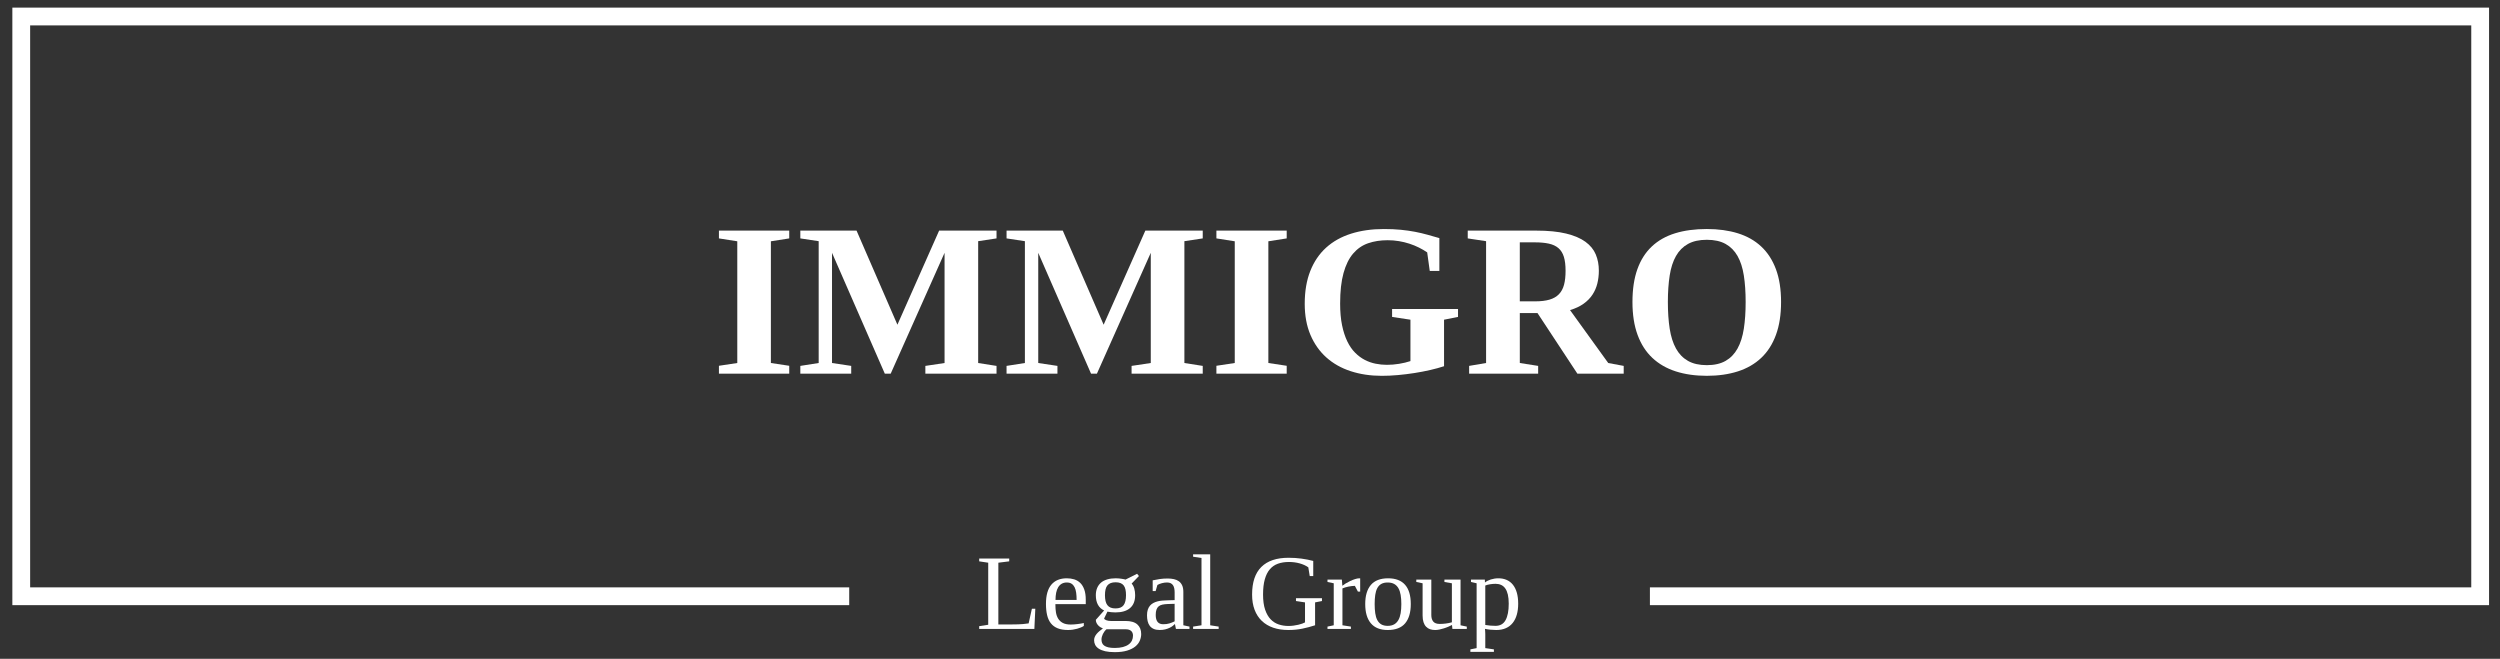 <svg xmlns="http://www.w3.org/2000/svg" xmlns:xlink="http://www.w3.org/1999/xlink" id="&#x428;&#x430;&#x440;_1" x="0px" y="0px" viewBox="0 0 421.68 111.12" xml:space="preserve"><rect x="0" y="0" width="421.68" height="111.12" fill="#333333" stroke="none"/><g> <g> <g> <path fill="#FFFFFF" d="M130.027,61.229l3.095,0.468v1.332h-11.858v-1.332l3.095-0.468V40.698l-3.095-0.486v-1.314h11.858v1.314 l-3.095,0.486C130.027,40.698,130.027,61.229,130.027,61.229z"></path> <path fill="#FFFFFF" d="M150.234,63.029h-0.99l-8.907-20.388v18.588l3.239,0.486v1.313h-8.583v-1.313l3.095-0.486V40.68 l-3.095-0.468v-1.314h9.483l6.892,15.872l7.036-15.872h9.682v1.314l-3.096,0.468v20.55l3.096,0.486v1.313h-12.004v-1.313 l3.239-0.486V42.641L150.234,63.029z"></path> <path fill="#FFFFFF" d="M185.018,63.029h-0.989l-8.907-20.388v18.588l3.238,0.486v1.313h-8.583v-1.313l3.095-0.486V40.68 l-3.095-0.468v-1.314h9.483l6.892,15.872l7.035-15.872h9.681v1.314l-3.095,0.468v20.55l3.095,0.486v1.313h-12.002v-1.313 l3.238-0.486V42.641L185.018,63.029z"></path> <path fill="#FFFFFF" d="M213.936,61.229l3.095,0.468v1.332h-11.858v-1.332l3.096-0.468V40.698l-3.096-0.486v-1.314h11.858v1.314 l-3.095,0.486V61.229z"></path> <path fill="#FFFFFF" d="M243.57,61.77c-0.695,0.229-1.473,0.441-2.33,0.639c-0.857,0.198-1.748,0.369-2.672,0.513 c-0.924,0.145-1.854,0.258-2.789,0.343c-0.936,0.083-1.836,0.126-2.699,0.126c-1.907,0-3.659-0.262-5.255-0.783 c-1.595-0.521-2.966-1.296-4.111-2.321c-1.145-1.025-2.04-2.295-2.682-3.806c-0.642-1.512-0.962-3.257-0.962-5.237 c0-2.111,0.312-3.956,0.936-5.533c0.623-1.577,1.515-2.891,2.672-3.941c1.157-1.049,2.562-1.835,4.211-2.357 s3.493-0.783,5.533-0.783c1.044,0,1.994,0.042,2.853,0.126c0.857,0.084,1.658,0.198,2.402,0.342 c0.743,0.144,1.445,0.309,2.104,0.495c0.66,0.187,1.326,0.375,1.998,0.567v5.54h-1.62l-0.432-3.131 c-0.42-0.288-0.882-0.558-1.386-0.81s-1.041-0.471-1.61-0.657s-1.164-0.33-1.781-0.432c-0.618-0.102-1.245-0.153-1.881-0.153 c-1.224,0-2.327,0.171-3.311,0.513c-0.984,0.342-1.826,0.924-2.528,1.745c-0.702,0.822-1.241,1.919-1.619,3.293 s-0.567,3.086-0.567,5.138c0,1.392,0.108,2.609,0.324,3.653c0.216,1.043,0.51,1.95,0.882,2.718 c0.371,0.768,0.812,1.406,1.322,1.916s1.056,0.915,1.638,1.215s1.19,0.513,1.826,0.639s1.266,0.189,1.89,0.189 c0.684,0,1.373-0.058,2.069-0.171c0.695-0.114,1.332-0.268,1.907-0.459v-6.982l-3.095-0.468v-1.332h11.12v1.332l-2.357,0.468 L243.57,61.77L243.57,61.77z"></path> <path fill="#FFFFFF" d="M256.349,52.808v8.421l3.095,0.486v1.313H247.8v-1.313l2.861-0.486V40.68l-3.095-0.468v-1.314H259.1 c2.016,0,3.701,0.165,5.057,0.495c1.356,0.33,2.441,0.792,3.257,1.386c0.815,0.594,1.397,1.304,1.746,2.132 c0.348,0.828,0.521,1.739,0.521,2.735c0,0.756-0.084,1.476-0.252,2.16c-0.168,0.684-0.44,1.313-0.818,1.889 s-0.876,1.086-1.494,1.53c-0.618,0.444-1.383,0.804-2.294,1.08l6.441,8.925l2.609,0.486v1.313h-7.81l-6.729-10.221 C259.335,52.808,256.349,52.808,256.349,52.808z M264.068,45.682c0-0.959-0.097-1.749-0.288-2.366 c-0.192-0.618-0.498-1.107-0.918-1.467c-0.42-0.36-0.96-0.612-1.619-0.755c-0.66-0.144-1.452-0.216-2.375-0.216h-2.52v9.951 h2.609c0.947,0,1.748-0.096,2.402-0.288c0.653-0.192,1.182-0.495,1.583-0.909c0.402-0.414,0.69-0.945,0.864-1.592 C263.98,47.392,264.068,46.606,264.068,45.682z"></path> <path fill="#FFFFFF" d="M275.35,50.937c0-2.135,0.275-3.977,0.827-5.524c0.552-1.547,1.361-2.825,2.43-3.833 c1.067-1.008,2.378-1.751,3.932-2.231c1.554-0.48,3.338-0.72,5.354-0.72c1.943,0,3.688,0.24,5.236,0.72 c1.548,0.48,2.861,1.224,3.94,2.231c1.08,1.007,1.907,2.285,2.483,3.833c0.576,1.548,0.864,3.389,0.864,5.524 s-0.288,3.986-0.864,5.551c-0.576,1.566-1.403,2.859-2.483,3.878c-1.079,1.02-2.393,1.778-3.94,2.276 c-1.548,0.497-3.293,0.747-5.236,0.747s-3.689-0.25-5.236-0.747c-1.548-0.498-2.864-1.257-3.95-2.276s-1.916-2.312-2.492-3.878 C275.638,54.922,275.35,53.072,275.35,50.937z M281.323,50.937c0,1.68,0.102,3.179,0.306,4.499 c0.204,1.32,0.559,2.436,1.062,3.348c0.504,0.911,1.179,1.607,2.024,2.087s1.904,0.72,3.176,0.72c1.272,0,2.327-0.24,3.167-0.72 c0.84-0.48,1.512-1.176,2.016-2.087c0.504-0.912,0.857-2.028,1.062-3.348c0.203-1.319,0.306-2.819,0.306-4.499 c0-1.667-0.103-3.155-0.306-4.463c-0.204-1.307-0.558-2.405-1.062-3.293c-0.504-0.887-1.176-1.565-2.016-2.033 c-0.84-0.468-1.896-0.702-3.167-0.702c-1.271,0-2.33,0.234-3.176,0.702c-0.846,0.468-1.521,1.146-2.024,2.033 c-0.504,0.888-0.858,1.986-1.062,3.293C281.426,47.782,281.323,49.269,281.323,50.937z"></path> </g> </g> <g> <g> <path fill="#FFFFFF" d="M170.227,94.683l-1.833,0.23v10.412h2.338c0.737,0,1.34-0.021,1.806-0.062 c0.467-0.041,0.788-0.08,0.966-0.115l0.549-2.471h0.575l-0.159,3.409h-9.306v-0.47l1.522-0.238V94.913l-1.522-0.23v-0.469h5.064 C170.227,94.214,170.227,94.683,170.227,94.683z"></path> <path fill="#FFFFFF" d="M178.018,101.899v0.159c0,0.431,0.031,0.844,0.093,1.239c0.062,0.396,0.187,0.745,0.372,1.049 c0.187,0.305,0.447,0.547,0.784,0.727c0.336,0.18,0.779,0.27,1.328,0.27c0.177,0,0.362-0.007,0.558-0.021 c0.194-0.015,0.39-0.034,0.584-0.058c0.195-0.023,0.384-0.05,0.566-0.08c0.184-0.029,0.352-0.062,0.505-0.098v0.496 c-0.136,0.089-0.3,0.173-0.491,0.253c-0.191,0.079-0.402,0.151-0.633,0.217c-0.23,0.064-0.476,0.116-0.735,0.154 c-0.26,0.039-0.522,0.058-0.788,0.058c-0.69,0-1.273-0.094-1.748-0.283c-0.476-0.188-0.86-0.469-1.155-0.841 c-0.296-0.372-0.508-0.832-0.638-1.381c-0.13-0.55-0.195-1.181-0.195-1.896c0-1.452,0.305-2.535,0.912-3.249 c0.608-0.714,1.476-1.071,2.604-1.071c0.442,0,0.857,0.059,1.244,0.177c0.386,0.118,0.724,0.316,1.014,0.594 c0.289,0.277,0.518,0.649,0.686,1.115c0.169,0.467,0.253,1.048,0.253,1.744v0.727L178.018,101.899L178.018,101.899z M179.939,98.251c-0.331,0-0.615,0.069-0.854,0.208s-0.438,0.335-0.594,0.589c-0.156,0.254-0.271,0.562-0.345,0.926 c-0.074,0.362-0.111,0.769-0.111,1.217h3.56c0-0.448-0.025-0.854-0.075-1.217c-0.05-0.363-0.139-0.672-0.266-0.926 s-0.297-0.45-0.509-0.589C180.533,98.32,180.264,98.251,179.939,98.251z"></path> <path fill="#FFFFFF" d="M191.468,100.394c0,0.956-0.286,1.68-0.859,2.17c-0.572,0.489-1.396,0.734-2.47,0.734 c-0.242,0-0.485-0.014-0.73-0.04c-0.245-0.026-0.45-0.058-0.615-0.093l-0.558,1.16c0.018,0.101,0.133,0.194,0.345,0.283 c0.213,0.089,0.479,0.133,0.797,0.133h2.462c0.896,0,1.562,0.194,1.996,0.584s0.651,0.927,0.651,1.611 c0,0.384-0.079,0.761-0.235,1.129c-0.156,0.369-0.41,0.697-0.761,0.983c-0.352,0.286-0.811,0.517-1.377,0.69 c-0.567,0.174-1.264,0.261-2.09,0.261c-0.632,0-1.169-0.052-1.611-0.154c-0.442-0.104-0.803-0.247-1.08-0.43 c-0.277-0.183-0.479-0.396-0.603-0.638c-0.124-0.242-0.186-0.505-0.186-0.788c0-0.194,0.037-0.379,0.11-0.553 c0.074-0.175,0.178-0.343,0.311-0.505s0.29-0.32,0.474-0.474c0.183-0.153,0.38-0.308,0.593-0.461 c-0.106-0.035-0.229-0.093-0.367-0.172c-0.139-0.08-0.271-0.182-0.395-0.306s-0.227-0.268-0.31-0.43 c-0.083-0.162-0.124-0.344-0.124-0.545l1.399-1.575c-0.934-0.438-1.399-1.296-1.399-2.577c0-0.466,0.077-0.878,0.23-1.235 c0.153-0.356,0.373-0.654,0.659-0.894s0.639-0.419,1.059-0.54c0.419-0.121,0.894-0.182,1.425-0.182 c0.166,0,0.334,0.009,0.505,0.026c0.171,0.017,0.332,0.037,0.482,0.058c0.15,0.021,0.282,0.044,0.395,0.07 c0.112,0.027,0.194,0.049,0.248,0.066l1.956-0.982l0.311,0.381l-1.231,1.275c0.201,0.224,0.351,0.506,0.447,0.845 C191.419,99.622,191.468,99.992,191.468,100.394z M191.104,107.211c0-0.336-0.104-0.599-0.31-0.787 c-0.207-0.189-0.52-0.284-0.938-0.284h-3.223c-0.124,0.106-0.238,0.229-0.342,0.368c-0.103,0.139-0.191,0.284-0.266,0.438 c-0.073,0.154-0.131,0.309-0.172,0.465c-0.042,0.157-0.062,0.309-0.062,0.456c0,0.213,0.034,0.406,0.102,0.58 c0.068,0.174,0.187,0.323,0.354,0.447c0.167,0.124,0.397,0.222,0.687,0.292c0.289,0.071,0.652,0.106,1.089,0.106 c0.531,0,0.99-0.052,1.377-0.155c0.387-0.103,0.707-0.247,0.961-0.434c0.253-0.186,0.44-0.405,0.562-0.659 S191.104,107.513,191.104,107.211z M188.156,102.625c0.644,0,1.1-0.185,1.368-0.554c0.269-0.368,0.402-0.928,0.402-1.678 c0-0.372-0.03-0.694-0.093-0.97c-0.062-0.274-0.162-0.5-0.301-0.677c-0.139-0.177-0.32-0.31-0.545-0.398 c-0.225-0.088-0.495-0.133-0.814-0.133c-0.324,0-0.601,0.044-0.828,0.133c-0.227,0.089-0.413,0.222-0.558,0.398 c-0.145,0.176-0.249,0.402-0.314,0.677c-0.064,0.275-0.097,0.598-0.097,0.97s0.032,0.698,0.097,0.979 c0.065,0.28,0.169,0.514,0.311,0.699c0.142,0.187,0.324,0.325,0.549,0.416C187.557,102.579,187.833,102.625,188.156,102.625z"></path> <path fill="#FFFFFF" d="M196.949,97.578c0.378,0,0.729,0.035,1.054,0.106c0.324,0.07,0.604,0.191,0.841,0.363 c0.236,0.171,0.421,0.402,0.554,0.694c0.133,0.293,0.199,0.66,0.199,1.103v5.622l1.036,0.222v0.398h-2.285l-0.168-0.832 c-0.088,0.088-0.208,0.191-0.358,0.31c-0.15,0.119-0.332,0.229-0.545,0.332c-0.212,0.104-0.459,0.19-0.739,0.262 c-0.28,0.07-0.592,0.105-0.934,0.105c-0.401,0-0.739-0.062-1.014-0.186c-0.275-0.124-0.495-0.297-0.66-0.518 c-0.165-0.222-0.283-0.484-0.354-0.788c-0.071-0.305-0.106-0.634-0.106-0.987c0-0.366,0.044-0.684,0.133-0.952 c0.088-0.269,0.212-0.494,0.372-0.678c0.159-0.183,0.347-0.332,0.562-0.446c0.216-0.115,0.449-0.205,0.7-0.271 c0.25-0.064,0.516-0.109,0.797-0.133c0.28-0.023,0.562-0.038,0.845-0.044l1.249-0.036v-1.301c0-0.248-0.021-0.474-0.062-0.678 c-0.041-0.203-0.11-0.379-0.208-0.526c-0.097-0.147-0.229-0.263-0.394-0.346c-0.166-0.083-0.372-0.124-0.62-0.124 c-0.283,0-0.569,0.039-0.858,0.115c-0.29,0.077-0.543,0.177-0.762,0.301l-0.301,1.036h-0.496v-1.815 c0.384-0.082,0.78-0.154,1.19-0.217C196.025,97.609,196.47,97.578,196.949,97.578z M198.126,101.846l-1.16,0.035 c-0.349,0.013-0.649,0.046-0.903,0.103c-0.254,0.056-0.463,0.151-0.628,0.287c-0.166,0.136-0.29,0.322-0.372,0.559 c-0.083,0.235-0.124,0.537-0.124,0.902c0,1.039,0.422,1.559,1.266,1.559c0.401,0,0.748-0.046,1.041-0.138 c0.292-0.091,0.585-0.208,0.881-0.35L198.126,101.846L198.126,101.846z"></path> <path fill="#FFFFFF" d="M204.128,105.467l1.426,0.222v0.398h-4.312v-0.398l1.416-0.222V94.116l-1.416-0.213v-0.398h2.886 C204.128,93.505,204.128,105.467,204.128,105.467z"></path> <path fill="#FFFFFF" d="M221.818,105.467c-0.685,0.225-1.396,0.413-2.134,0.567c-0.737,0.153-1.531,0.229-2.382,0.229 c-0.938,0-1.783-0.128-2.536-0.385s-1.395-0.638-1.926-1.143c-0.531-0.504-0.938-1.129-1.222-1.872 c-0.283-0.744-0.425-1.603-0.425-2.577c0-2.077,0.521-3.631,1.562-4.661c1.041-1.03,2.569-1.545,4.582-1.545 c0.767,0,1.497,0.047,2.191,0.142c0.693,0.095,1.353,0.225,1.979,0.39v2.55h-0.593l-0.239-1.47 c-0.407-0.289-0.896-0.512-1.466-0.669c-0.569-0.156-1.17-0.234-1.802-0.234c-0.69,0-1.306,0.096-1.846,0.288 c-0.54,0.191-0.996,0.503-1.368,0.934c-0.372,0.432-0.656,0.996-0.854,1.696c-0.197,0.699-0.297,1.554-0.297,2.562 c0,1.021,0.115,1.873,0.346,2.555s0.542,1.227,0.935,1.634c0.392,0.407,0.847,0.696,1.363,0.867 c0.517,0.172,1.061,0.257,1.634,0.257c0.289,0,0.576-0.019,0.863-0.058c0.286-0.038,0.555-0.087,0.806-0.146 c0.25-0.06,0.474-0.124,0.668-0.195c0.195-0.07,0.349-0.139,0.461-0.203v-3.374l-1.523-0.229v-0.479h4.383v0.479l-1.16,0.229 L221.818,105.467L221.818,105.467z"></path> <path fill="#FFFFFF" d="M229.424,97.543v2.249h-0.381l-0.514-0.975c-0.165,0-0.342,0.013-0.531,0.036 c-0.188,0.023-0.377,0.055-0.566,0.093c-0.188,0.038-0.37,0.084-0.544,0.137c-0.175,0.054-0.326,0.109-0.456,0.169v6.215 l1.425,0.222v0.398h-3.948v-0.398l1.054-0.222v-7.083l-1.054-0.222v-0.398h2.426l0.08,1.036c0.136-0.111,0.321-0.24,0.558-0.385 c0.235-0.145,0.491-0.282,0.766-0.412s0.549-0.239,0.823-0.327c0.274-0.089,0.519-0.133,0.73-0.133H229.424z"></path> <path fill="#FFFFFF" d="M237.96,101.881c0,1.411-0.316,2.494-0.947,3.25c-0.632,0.756-1.614,1.133-2.948,1.133 c-1.252,0-2.196-0.374-2.834-1.124c-0.637-0.75-0.956-1.836-0.956-3.259c0-1.404,0.319-2.479,0.956-3.223 c0.638-0.743,1.605-1.115,2.904-1.115c1.264,0,2.217,0.364,2.86,1.094C237.638,99.365,237.96,100.447,237.96,101.881z M236.366,101.881c0-0.572-0.038-1.084-0.115-1.536c-0.077-0.451-0.205-0.832-0.385-1.142c-0.181-0.311-0.418-0.546-0.713-0.709 c-0.295-0.162-0.658-0.243-1.089-0.243c-0.438,0-0.797,0.081-1.08,0.243c-0.284,0.163-0.508,0.398-0.674,0.709 c-0.165,0.31-0.28,0.69-0.345,1.142c-0.065,0.452-0.098,0.964-0.098,1.536c0,0.579,0.032,1.096,0.098,1.55 c0.064,0.455,0.18,0.84,0.345,1.155c0.166,0.316,0.39,0.558,0.674,0.727c0.283,0.168,0.643,0.252,1.08,0.252 c0.431,0,0.794-0.084,1.089-0.252c0.295-0.169,0.532-0.41,0.713-0.727c0.18-0.315,0.308-0.7,0.385-1.155 C236.328,102.977,236.366,102.46,236.366,101.881z"></path> <path fill="#FFFFFF" d="M241.422,103.714c0,0.49,0.11,0.866,0.332,1.129c0.221,0.263,0.583,0.395,1.084,0.395 c0.331,0,0.674-0.022,1.027-0.066c0.354-0.045,0.696-0.114,1.027-0.208v-6.579l-1.258-0.222v-0.398h2.719v7.703l1.054,0.222 v0.398h-2.426l-0.071-0.673c-0.171,0.095-0.375,0.191-0.611,0.292c-0.235,0.101-0.482,0.192-0.739,0.274 c-0.257,0.083-0.515,0.15-0.774,0.204c-0.26,0.053-0.496,0.079-0.708,0.079c-0.319,0-0.608-0.044-0.868-0.133 c-0.26-0.088-0.482-0.229-0.668-0.425c-0.187-0.194-0.331-0.447-0.435-0.757c-0.103-0.31-0.154-0.687-0.154-1.129v-5.437 l-1.062-0.222v-0.398h2.532v5.951C241.423,103.714,241.422,103.714,241.422,103.714z"></path> <path fill="#FFFFFF" d="M249.062,98.384l-0.947-0.222v-0.398h2.338l0.018,0.487c0.124-0.106,0.27-0.202,0.438-0.288 c0.169-0.085,0.351-0.159,0.545-0.221c0.195-0.062,0.401-0.111,0.62-0.146c0.218-0.035,0.439-0.053,0.664-0.053 c0.52,0,0.985,0.092,1.398,0.274s0.765,0.456,1.054,0.819c0.289,0.362,0.509,0.812,0.66,1.346 c0.15,0.534,0.226,1.149,0.226,1.846c0,0.679-0.077,1.291-0.23,1.837s-0.384,1.013-0.69,1.399s-0.692,0.683-1.155,0.89 c-0.464,0.207-1.005,0.31-1.625,0.31c-0.301,0-0.618-0.016-0.952-0.049c-0.333-0.032-0.65-0.081-0.951-0.146 c0.006,0.07,0.013,0.151,0.021,0.243s0.015,0.187,0.018,0.283c0.003,0.098,0.006,0.188,0.01,0.271 c0.003,0.082,0.004,0.15,0.004,0.203v2.249l1.452,0.213v0.416h-3.967v-0.416l1.054-0.213V98.384H249.062z M254.481,101.828 c0-0.603-0.051-1.115-0.15-1.541c-0.101-0.425-0.247-0.771-0.438-1.04c-0.192-0.269-0.427-0.465-0.704-0.589 s-0.59-0.186-0.938-0.186c-0.283,0-0.586,0.025-0.907,0.075c-0.322,0.05-0.595,0.122-0.819,0.217v6.649 c0.248,0.047,0.522,0.084,0.823,0.11c0.302,0.026,0.603,0.04,0.903,0.04c0.779,0,1.346-0.323,1.7-0.97 C254.304,103.948,254.481,103.026,254.481,101.828z"></path> </g> </g></g><g> <g> <polygon fill="#FFFFFF" points="419.833,102.072 278.294,102.072 278.294,99.072 416.833,99.072 416.833,4.284 5.084,4.284 5.084,99.072 143.239,99.072 143.239,102.072 2.084,102.072 2.084,1.284 419.833,1.284 "></polygon> </g></g></svg>